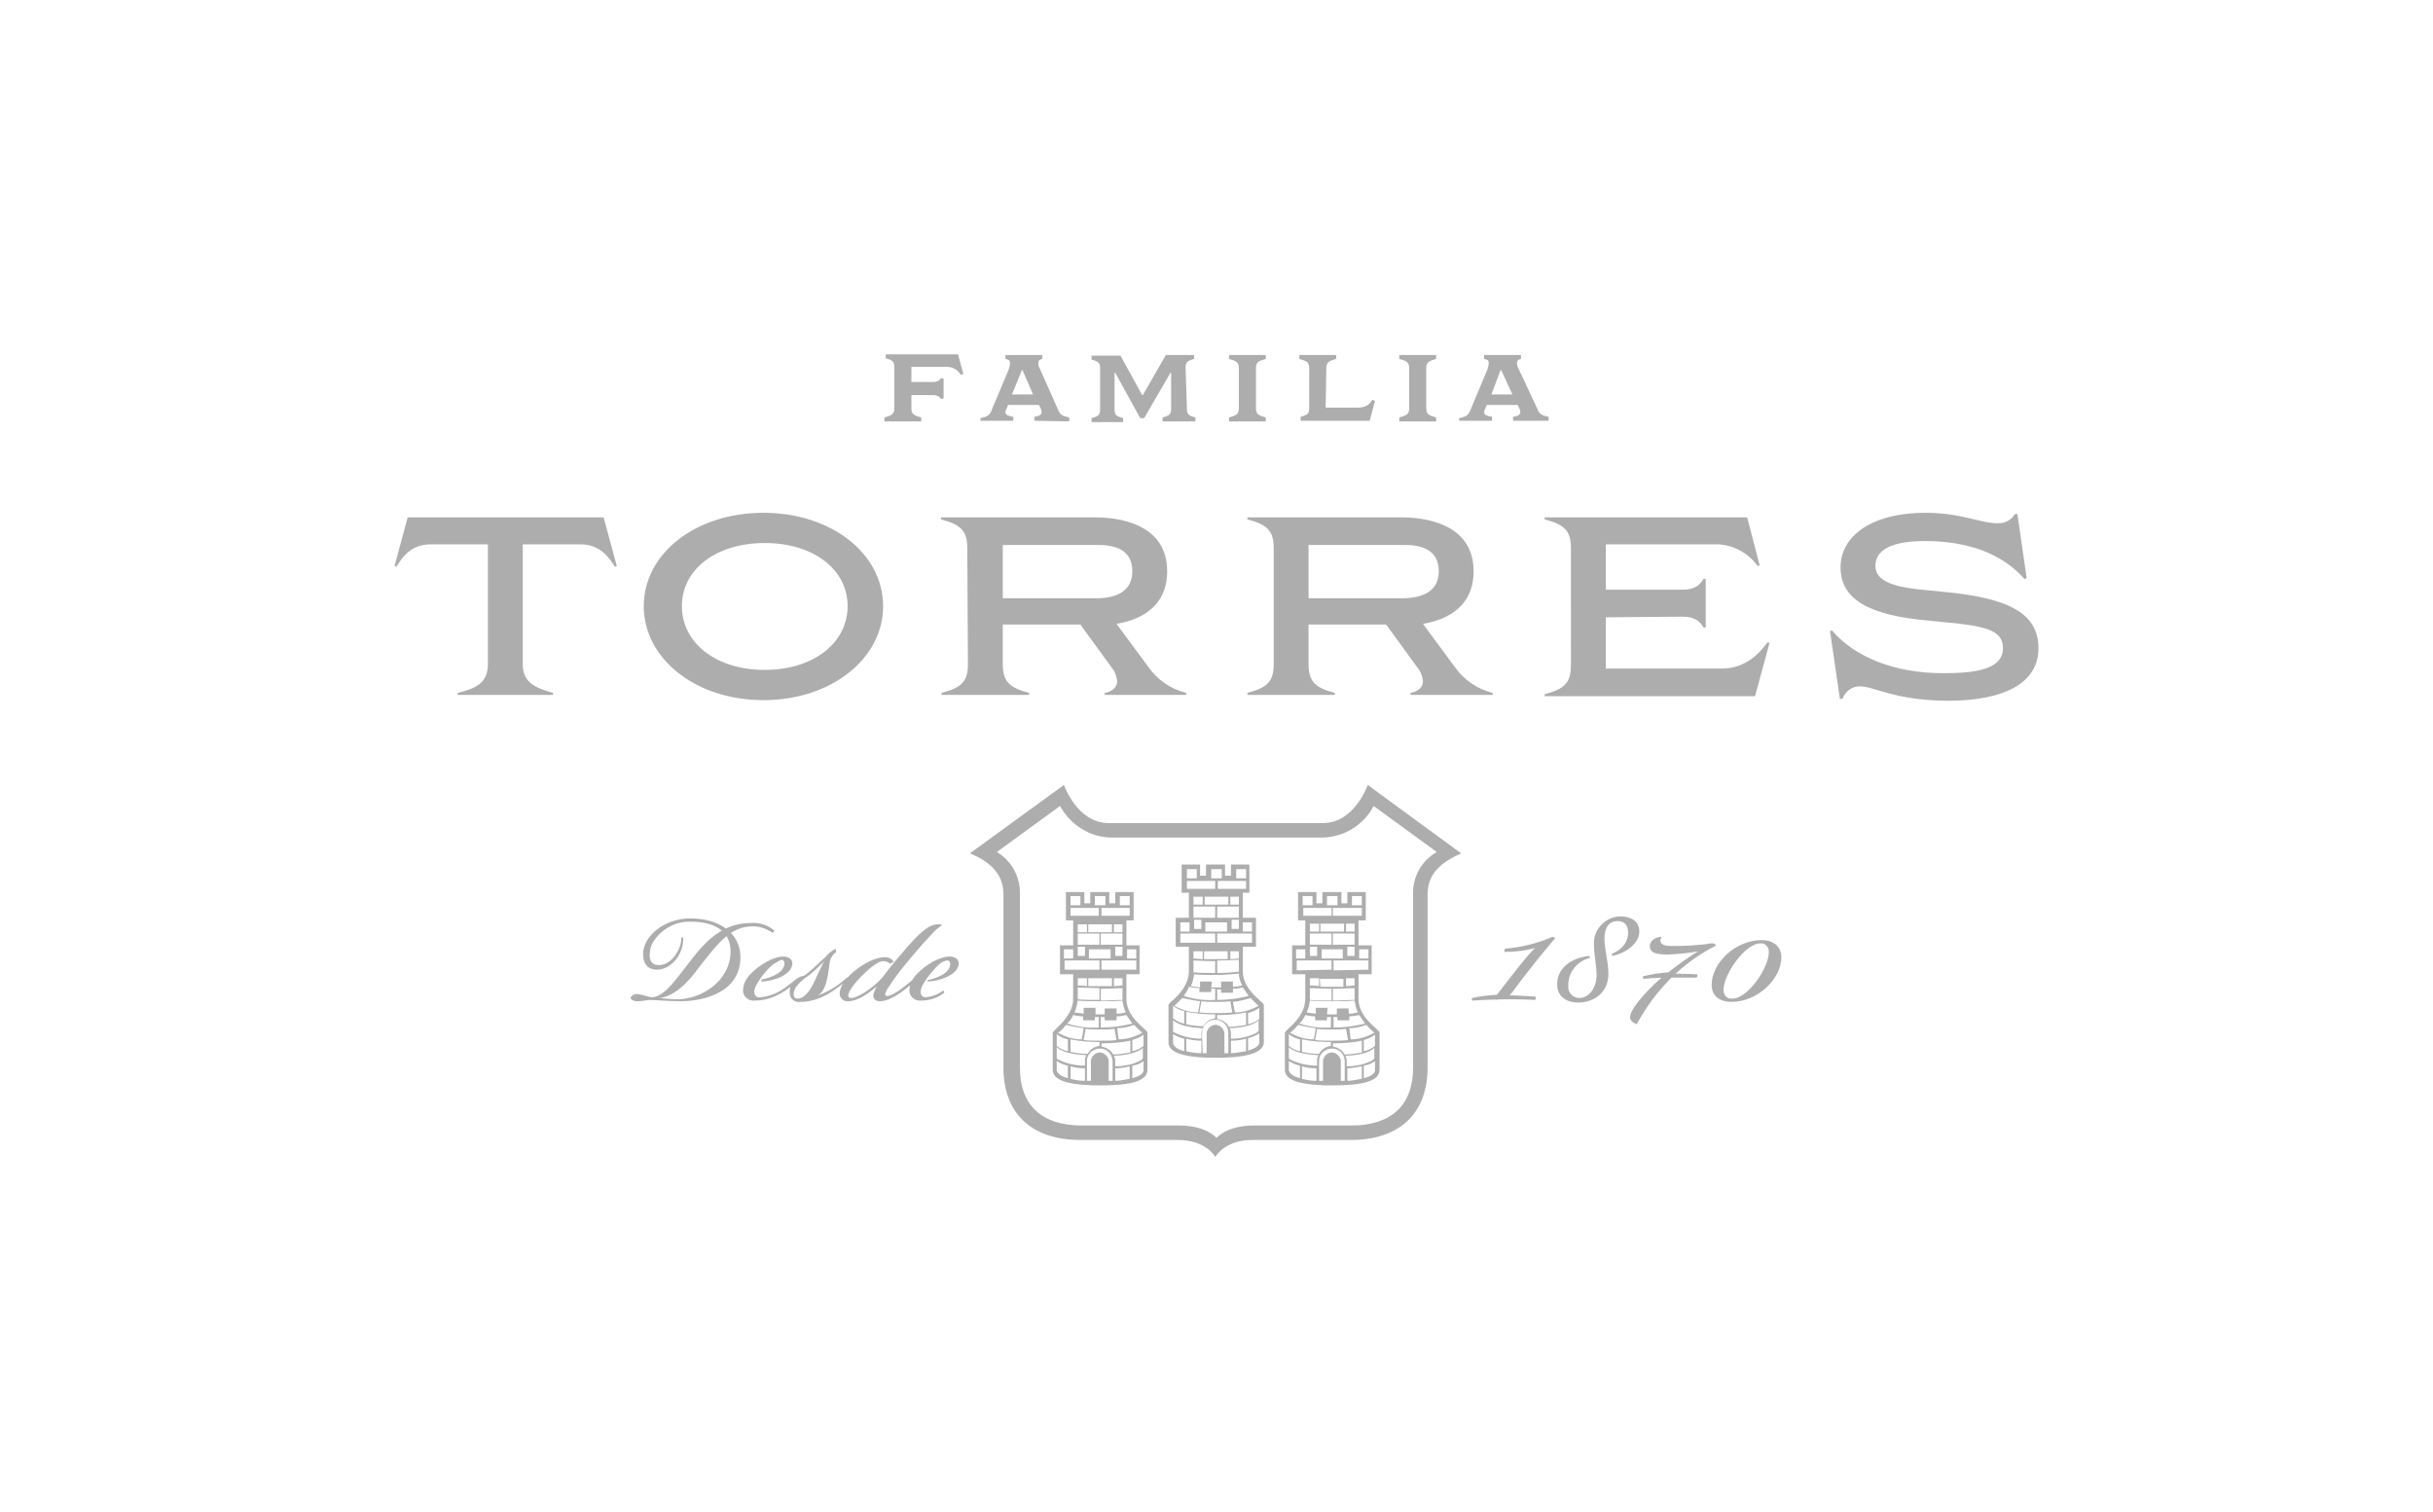<svg xmlns="http://www.w3.org/2000/svg" xmlns:xlink="http://www.w3.org/1999/xlink" id="TORRES" x="0px" y="0px" viewBox="0 0 370 230" style="enable-background:new 0 0 370 230;" xml:space="preserve"><style type="text/css">	.st0{fill:#ADADAD;}</style><g>	<g>		<g>			<path class="st0" d="M236.5,142.7c-2.1,2.5-4.3,5.2-6.2,7.8c-1,1.4-1,1.2-2.8,1.6l0-0.6c2-2.6,5.3-6.9,6-7.3    c-1.5,0.4-3.1,0.6-4.7,0.6c-0.1,0,0-0.4,0.1-0.5c2.5-0.2,4.9-0.8,7.2-1.8C236.2,142.5,236.4,142.6,236.5,142.7 M245.1,145.1    c1.9-0.8,2.5-2.1,2.5-3.2s-0.5-1.8-1.6-1.8c-1.6,0-2,1.5-2,2.6c0,1.8,0.6,3.6,0.6,5.4c0,2.9-2.2,4.4-4.6,4.4    c-2,0-3.2-1.1-3.2-2.8c0-2.4,2.1-4,4.9-4.3l0.1,0.3c-2,0.5-3.4,2.3-3.3,4.3c-0.1,0.9,0.6,1.7,1.5,1.8c0.1,0,0.1,0,0.2,0    c1.6,0,2.6-1.8,2.6-3.4c0-1.7-0.4-3.2-0.4-4.8c-0.1-2.2,1.7-4.1,3.9-4.2c0.1,0,0.2,0,0.2,0c1.5,0,2.8,0.7,2.8,2.3    s-1.7,3.2-4.1,3.7L245.1,145.1z M250.9,143.9c0-0.8,0.9-1.4,1.8-1.4c-0.1,0.2-0.2,0.4-0.2,0.5c0,0.8,0.8,0.9,2,0.9    c1.7,0,3.4-0.1,5.1-0.3c0.3-0.1,0.6-0.1,0.9-0.1c0.2,0,0.4,0.2,0.5,0.3c-2.5,1.3-4.8,2.9-6.8,4.9c-2.1,2.1-3.9,4.5-5.3,7.1    c-0.7-0.3-1-0.6-1-1.1c0-1.5,3.8-5.3,5.2-6.3c1.8-1.5,3.8-2.9,5.8-4.1l0.5,0.2c-1.9,0.4-3.8,0.6-5.7,0.7    C252,145.2,250.9,145,250.9,143.9 M260.3,149.8c0-3.3,3.6-6.8,7.6-6.8c1.8,0,3,1,3,2.6c0,3.3-3.6,6.8-7.6,6.8    C261.4,152.4,260.3,151.4,260.3,149.8 M229.4,151.4c1.4,0,4.1,0.2,4.1,0.2c0.1,0.2,0.1,0.4-0.1,0.5c0,0-1.6-0.1-3.8-0.1    c-2.7,0-5.7,0.2-5.7,0.2c-0.1-0.1-0.1-0.3,0-0.4c1.3-0.3,2.6-0.4,3.9-0.5L229.4,151.4z M253.7,147.9l0,0.2c2,0,4.4,0.1,4.4,0.1    c0.1,0.2,0,0.4-0.1,0.5h-4.1c-2.4,0-4,0.2-4,0.2s-0.1-0.4,0-0.4C251.1,148.2,252.4,148,253.7,147.9 M269,144.8    c0-0.7-0.5-1.3-1.1-1.3c-0.1,0-0.2,0-0.2,0c-2.3,0-5.6,4.7-5.6,7.1c0,0.7,0.5,1.3,1.1,1.3c0.1,0,0.2,0,0.2,0    C265.7,152,269,147.3,269,144.8"></path>			<path class="st0" d="M117.5,141.9c-0.9-0.6-1.9-1-3-1c-3.4,0-5.3,2.6-7.7,5.6l-1.3,1.7c-2,2.5-4,3.7-6,3.7c0.1,0,0.3-0.1,0.5-0.1    c1.1,0.1,2.3,0.2,3,0.2c3.7,0,8.1-2.8,8.1-7.3c0-3.1-2.5-4.5-6-4.5c-2.4-0.1-4.7,1.2-5.9,3.3c-0.3,0.6-0.4,1.2-0.4,1.8    c0,0.9,0.4,1.5,1.4,1.5c2,0,3.4-2.5,3.4-4v-0.2h0.3c0,0.1,0,0.2,0,0.3c0,2.2-1.8,4.6-4,4.6c-1,0-2.1-0.5-2.1-2.4    c0-2.6,3.1-5.4,7.2-5.4c4.2,0,7.6,2.1,7.6,5.9c0,5.3-5.5,6.7-9.1,6.7c-1.6,0-4-0.2-4.8-0.2c-0.6,0.1-1.2,0.2-1.8,0.2    c-0.6,0-1-0.3-1-0.5c0-0.2,0.4-0.6,1-0.6c0.7,0.1,1.4,0.3,2.1,0.5c1.7,0,3.2-1.9,4.8-4l1.8-2.3c2.5-3.2,5.1-5,8.6-5    c1.3-0.1,2.6,0.3,3.6,1.2L117.5,141.9z M135.3,146.6c-0.2-0.3-0.6-0.4-1-0.4c-0.7,0-1.9,0.9-3.2,2.2c-1.3,1.3-2.1,2.5-2.1,3    c0,0.2,0.1,0.4,0.4,0.4c0,0,0,0,0.1,0c0.9,0,3.1-1.4,4.6-3c1.3-1.8,3.4-4.2,4-4.9c1.2-1.3,2.9-3.3,4.5-3.3c0.2,0,0.5,0,0.7,0.1    c-0.6,0.4-1.2,0.9-1.7,1.5c-1.7,1.8-3.3,3.7-4.8,5.6c-0.7,0.9-1.3,1.8-1.9,2.7c-0.1,0.2-0.2,0.5-0.3,0.7c0,0.2,0.1,0.3,0.3,0.3    c0,0,0,0,0,0c1.1,0,3.3-2,4.3-2.8l0.2,0.3c-1,0.9-3.6,3.3-5.6,3.3c-0.7,0-1-0.4-1-0.9c0.1-0.5,0.3-1,0.6-1.4l0,0    c-1.2,1-2.9,2.3-4.4,2.3c-0.7,0.1-1.3-0.5-1.3-1.1c0-0.1,0-0.1,0-0.2c0.1-0.8,0.5-1.6,1.1-2.2c1.2-1.4,3.8-3.2,5.8-3.2    c0.5,0,1,0.2,1.3,0.7L135.3,146.6z M141,149.1c1.4-0.3,3.5-1,3.5-2.5c0-0.3-0.2-0.5-0.4-0.5c0,0-0.1,0-0.1,0    c-0.6,0.1-1.2,0.5-1.6,1c-0.8,0.8-2.4,2.7-2.4,3.8c0,0.4,0.3,0.8,0.7,0.8c0,0,0.1,0,0.1,0c0.9-0.1,1.8-0.4,2.6-1    c0.1,0,0.2,0.1,0.2,0.3c-1,0.8-2.2,1.2-3.5,1.2c-0.9,0.1-1.7-0.5-1.8-1.4c0,0,0-0.1,0-0.1c0-0.9,0.4-1.8,1.1-2.5    c1.4-1.5,3.5-2.7,5-2.7c0.9,0,1.4,0.5,1.4,1c0,1.9-3.3,2.8-4.7,2.8L141,149.1z M127.2,144.8c-0.5,0.3-0.9,0.9-1,1.5    c-0.3,1.8-0.4,4.7-2.2,5.3h-0.1c1.8-0.6,3.5-1.6,4.9-2.9l0.2,0.2c-2.1,1.9-4.5,3.5-7.3,3.5c-0.8,0.1-1.5-0.4-1.6-1.2    c0-0.1,0-0.3,0-0.4c0-1.2,1-2.2,2.2-2.4c0.1,0,0.3,0,0.4,0l-0.7,0.2c0.9-0.5,2.5-2.1,3.6-3.1c0.4-0.5,0.9-0.9,1.5-1.2    C127.1,144.5,127.1,144.7,127.2,144.8 M122.8,148.5c-1.5,1.1-2.1,1.9-2.1,2.7c0,0.5,0.2,0.7,0.6,0.7c1,0,1.8-1.2,2.2-1.9    c0.6-1.1,1.5-3.4,1.9-3.8v0C124.5,147,123.6,148,122.8,148.5 M117.1,147.1c-0.8,0.8-2.4,2.7-2.4,3.8c0,0.4,0.3,0.8,0.7,0.8    c0,0,0.1,0,0.1,0c1.4-0.1,2.7-0.6,3.8-1.4c0.5-0.4,1.1-0.8,1.6-1.2l0.1,0.4c-0.5,0.4-1,0.8-1.6,1.2c-1.4,0.9-2.9,1.5-4.6,1.5    c-0.9,0.1-1.7-0.5-1.8-1.4c0,0,0-0.1,0-0.1c0-0.9,0.4-1.8,1.1-2.5c1.4-1.5,3.6-2.7,5-2.7c0.9,0,1.4,0.5,1.4,1    c0,1.9-3.2,2.8-4.7,2.8v-0.3c1.4-0.3,3.5-1,3.5-2.5c0-0.3-0.2-0.5-0.4-0.5c0,0-0.1,0-0.1,0C118.2,146.3,117.6,146.6,117.1,147.1"></path>			<g>				<path class="st0" d="M208,119.4c0,0-2,5.8-6.8,5.8h-32.6c-4.8,0-6.8-5.8-6.8-5.8l-14.3,10.4c2.4,1,5.1,2.7,5.1,6.2v26.4     c0,6.8,4.1,11,11.7,11h14.8c4.1,0,5.6,2.3,5.7,2.6v0v0c0.2-0.3,1.6-2.6,5.7-2.6h14.9c7.6,0,11.7-4.2,11.7-11V136     c0-3.5,2.7-5.1,5.1-6.2L208,119.4z M214.9,136v26.4c0,5.7-3.3,8.8-9.4,8.8h-14.8c-4.2,0-5.7,1.9-5.7,1.9s-1.5-1.9-5.7-1.9h-14.8     c-6.1,0-9.4-3.1-9.4-8.8V136c0.1-2.6-1.3-5.1-3.5-6.4l9.6-7c1.6,2.9,4.6,4.8,7.9,4.8h31.9c3.3,0,6.4-1.9,7.9-4.8l9.6,7     C216.2,130.9,214.8,133.4,214.9,136L214.9,136z"></path>				<g>					<path class="st0" d="M167.3,165.1c-6.5,0-7.2-1.4-7.2-2.4v-5.6c0-0.1,0.3-0.4,0.6-0.7c0.9-0.9,2.5-2.4,2.5-4.5v-3.7h-2v-4.4h2      V140h-1.1v-4.3h2.8v1.7h0.9v-1.7h2.9v1.7h0.9v-1.7h2.8v4.3h-1.1v3.8h2v4.4h-2v3.7c0,2.1,1.5,3.5,2.5,4.4      c0.4,0.4,0.7,0.6,0.7,0.8v5.6C174.5,164.4,172.2,165.1,167.3,165.1z M165.3,164.4h0.6v-2.7c0-0.1,0-0.3,0-0.4      c0.1-0.7,0.8-1.3,1.5-1.2c0.6,0.1,1.1,0.6,1.2,1.2l0,0c0,0.1,0,0.3,0,0.4v2.7h0.6v-2.7c0-0.1,0-0.3,0-0.4      c-0.1-1.1-1-1.9-2.1-1.8c-1,0.1-1.8,0.9-1.8,1.8c0,0.1,0,0.3,0,0.4L165.3,164.4z M162.8,164.1c0.7,0.2,1.5,0.3,2.2,0.3v-1.9      c-0.8,0-1.5-0.1-2.2-0.3V164.1z M169.6,164.4c0.8,0,1.5-0.2,2.2-0.3v-1.9c-0.7,0.2-1.5,0.3-2.2,0.3V164.4z M160.7,162.7      c0,0.3,0.2,0.9,1.7,1.3v-1.9c-0.6-0.1-1.2-0.4-1.7-0.7V162.7z M172.2,164c1.6-0.4,1.7-1,1.7-1.2v-1.4c-0.5,0.4-1.1,0.6-1.7,0.7      V164z M160.7,161c0.1,0.1,0.2,0.2,0.3,0.2c1.2,0.6,2.6,0.9,4,0.9v-0.5c0-0.1,0-0.3,0-0.4c0-0.2,0.1-0.5,0.2-0.7      c-2.2-0.1-3.7-0.5-4.5-1.2L160.7,161z M169.4,160.6c0.1,0.2,0.2,0.5,0.2,0.7c0,0.1,0,0.3,0,0.4v0.5c1.4,0,2.7-0.3,3.9-0.9      c0.1-0.1,0.2-0.2,0.3-0.3v-1.6C173,160.1,171.5,160.5,169.4,160.6L169.4,160.6z M162.8,160c0.9,0.2,1.7,0.3,2.6,0.3      c0.4-0.7,1-1.1,1.8-1.2v-0.6c-1.5,0-2.9-0.1-4.4-0.4L162.8,160z M167.5,159.2c0.7,0.1,1.4,0.5,1.8,1.2c0.9,0,1.8-0.2,2.6-0.3      v-1.8c-1.4,0.3-2.9,0.4-4.4,0.4L167.5,159.2z M160.7,159.1c0.5,0.4,1.1,0.7,1.7,0.8v-1.8c-0.6-0.1-1.2-0.4-1.7-0.8V159.1z       M172.2,159.9c0.6-0.1,1.2-0.4,1.7-0.8v-1.7c-0.5,0.4-1.1,0.6-1.7,0.8V159.9z M164.8,158.2c0.7,0.1,1.6,0.1,2.5,0.1      s1.8,0,2.5-0.1l-0.3-1.7c-0.7,0.1-1.4,0.1-2.2,0.1c-0.8,0-1.5,0-2.2-0.1L164.8,158.2z M160.9,157.1c1.1,0.6,2.3,1,3.6,1      l0.3-1.7c-0.9-0.1-1.8-0.3-2.7-0.5C161.8,156.3,161.4,156.8,160.9,157.1L160.9,157.1z M170.1,158.1c1.3,0,2.5-0.4,3.6-1      c-0.4-0.4-0.9-0.8-1.2-1.2c-0.9,0.3-1.7,0.5-2.6,0.5L170.1,158.1z M167.4,156.3c1.6,0,3.2-0.2,4.8-0.6      c-0.3-0.4-0.6-0.9-0.9-1.3c-0.5,0.1-1,0.2-1.5,0.2v0.6h-1.8v-0.5h-0.6V156.3z M162.3,155.7c1.6,0.5,3.2,0.7,4.8,0.6v-1.6h-0.6      v0.5h-1.8v-0.6c-0.5,0-1-0.1-1.5-0.2C163,154.9,162.7,155.3,162.3,155.7L162.3,155.7z M166.5,154.3h1.5v-0.9h1.8v0.8      c0.5,0,1-0.1,1.4-0.2c-0.3-0.6-0.4-1.2-0.5-1.8c-0.9,0.1-2.1,0.1-3.4,0.1s-2.5,0-3.4-0.1c-0.1,0.6-0.2,1.2-0.5,1.8      c0.4,0.1,0.9,0.1,1.4,0.2v-0.9h1.8V154.3z M163.9,152c0.9,0.1,2,0.1,3.3,0.1v-1.8c-1.6,0-2.7-0.1-3.3-0.1V152z M167.4,152.2      c1.3,0,2.4-0.1,3.3-0.1v-1.8c-0.5,0-1.6,0.1-3.3,0.1V152.2z M165.6,150h1.7c0.6,0,1.2,0,1.8,0v-1.2h-3.6V150z M163.9,149.9      c0.3,0,0.8,0,1.4,0.1v-1.2h-1.4V149.9z M169.4,150c0.6,0,1-0.1,1.3-0.1v-1.1h-1.3L169.4,150z M172.8,147.5v-1.4h-5.3v1.4      L172.8,147.5z M167.2,147.5v-1.4h-5.3v1.4L167.2,147.5z M172.8,145.8v-1.4h-1.4v1.4H172.8z M168.9,145.8v-1.4h-3.3v1.4H168.9z       M163.2,145.8v-1.4h-1.4v1.4H163.2z M170.7,145.4v-1.4h-1.1v1.4L170.7,145.4z M165,145.4v-1.4h-1.1v1.4L165,145.4z       M170.7,143.7v-1.7h-3.3v1.7L170.7,143.7z M167.2,143.7v-1.7h-3.3v1.7L167.2,143.7z M170.7,141.8v-1.2h-1.3v1.2H170.7z       M169.1,141.8v-1.2h-3.6v1.2H169.1z M165.3,141.8v-1.2h-1.4v1.2H165.3z M162.8,139.3h4.3v-1.2h-4.3V139.3z M171.1,139.3h0.7      v-1.2h-4.3v1.2L171.1,139.3z M171.8,137.7v-1.4h-1.5v1.4H171.8z M168.1,137.7v-1.4h-1.6v1.4H168.1z M164.3,137.7v-1.4h-1.5v1.4      H164.3z"></path>					<path class="st0" d="M202.6,165.1c-6.5,0-7.2-1.4-7.2-2.4v-5.6c0-0.1,0.3-0.4,0.6-0.7c1-0.9,2.5-2.4,2.5-4.5v-3.7h-2v-4.4h2      V140h-1.1v-4.3h2.8v1.7h0.9v-1.7h2.9v1.7h0.9v-1.7h2.8v4.3h-1.1v3.8h2v4.4h-2v3.7c0,2.1,1.5,3.5,2.5,4.4      c0.4,0.4,0.7,0.6,0.7,0.8v5.6C209.8,164.4,207.5,165.1,202.6,165.1z M200.6,164.4h0.6v-2.7c0-0.1,0-0.3,0-0.4      c0.1-0.7,0.8-1.3,1.5-1.2c0.6,0.1,1.1,0.6,1.2,1.2l0,0c0,0.1,0,0.3,0,0.4v2.7h0.6v-2.7c0-0.1,0-0.3,0-0.4      c-0.1-1.1-1-1.9-2.1-1.8c-1,0.1-1.8,0.9-1.8,1.8c0,0.1,0,0.3,0,0.4L200.6,164.4z M198,164.1c0.7,0.2,1.5,0.3,2.2,0.3v-1.9      c-0.8,0-1.5-0.1-2.2-0.3V164.1z M204.9,164.4c0.8,0,1.5-0.2,2.2-0.3v-1.9c-0.7,0.1-1.5,0.3-2.2,0.3V164.4z M196,162.7      c0,0.3,0.2,0.9,1.7,1.3v-1.9c-0.6-0.1-1.2-0.4-1.7-0.7V162.7z M207.4,164c1.6-0.4,1.7-1,1.7-1.2v-1.4c-0.5,0.4-1.1,0.6-1.7,0.7      V164z M196,161c0.1,0.1,0.2,0.2,0.3,0.2c1.2,0.6,2.6,0.9,4,0.9v-0.5c0-0.1,0-0.3,0-0.4c0-0.2,0.1-0.5,0.2-0.7      c-2.2-0.1-3.7-0.5-4.5-1.2L196,161z M204.6,160.6c0.1,0.2,0.2,0.5,0.2,0.7c0,0.1,0,0.3,0,0.4v0.5c1.4,0,2.7-0.3,3.9-0.9      c0.1-0.1,0.2-0.2,0.3-0.3v-1.6C208.3,160.1,206.8,160.5,204.6,160.6L204.6,160.6z M198,160c0.9,0.2,1.7,0.3,2.6,0.3      c0.4-0.7,1-1.1,1.8-1.2v-0.6c-1.5,0-2.9-0.1-4.4-0.4L198,160z M202.7,159.2c0.7,0.1,1.4,0.5,1.8,1.2c0.9,0,1.8-0.2,2.6-0.3      v-1.8c-1.4,0.3-2.9,0.4-4.4,0.4V159.2z M196,159.1c0.5,0.4,1.1,0.7,1.7,0.8v-1.8c-0.6-0.1-1.2-0.4-1.7-0.8V159.1z M207.4,159.9      c0.6-0.1,1.2-0.4,1.7-0.8v-1.7c-0.5,0.4-1.1,0.6-1.7,0.8V159.9z M200,158.2c0.7,0.1,1.6,0.1,2.5,0.1c0.9,0,1.8,0,2.5-0.1      l-0.3-1.7c-0.7,0.1-1.4,0.1-2.2,0.1s-1.5,0-2.2-0.1L200,158.2z M196.2,157.1c1.1,0.6,2.3,1,3.6,1l0.3-1.7      c-0.9-0.1-1.8-0.3-2.7-0.5C197.1,156.3,196.6,156.8,196.2,157.1L196.2,157.1z M205.4,158.1c1.3,0,2.5-0.4,3.6-1      c-0.4-0.4-0.9-0.8-1.2-1.2c-0.9,0.3-1.7,0.5-2.6,0.5L205.4,158.1z M202.8,156.3c1.6,0,3.2-0.2,4.8-0.6      c-0.3-0.4-0.6-0.9-0.9-1.3c-0.5,0.1-1,0.2-1.5,0.2v0.6h-1.8v-0.5h-0.6V156.3z M197.6,155.7c1.6,0.5,3.2,0.7,4.8,0.6v-1.6h-0.6      v0.5h-1.8v-0.6c-0.5,0-1-0.1-1.5-0.2C198.3,154.9,198,155.3,197.6,155.7L197.6,155.7z M201.8,154.3h1.5v-0.9h1.8v0.8      c0.5,0,1-0.1,1.4-0.2c-0.3-0.6-0.4-1.2-0.5-1.8c-0.9,0.1-2.1,0.1-3.4,0.1s-2.5,0-3.4-0.1c-0.1,0.6-0.2,1.2-0.5,1.8      c0.4,0.1,0.9,0.1,1.4,0.2v-0.9h1.8L201.8,154.3z M199.2,152.1c0.9,0.1,2,0.1,3.3,0.1v-1.8c-1.6,0-2.7-0.1-3.3-0.1V152.1z       M202.7,152.2c1.3,0,2.4-0.1,3.3-0.1v-1.8c-0.5,0-1.6,0.1-3.3,0.1V152.2z M200.8,150.1h1.7c0.6,0,1.2,0,1.8,0v-1.2h-3.6      L200.8,150.1z M199.2,149.9c0.3,0,0.8,0,1.4,0.1v-1.2h-1.4V149.9z M204.7,150c0.6,0,1-0.1,1.3-0.1v-1.1h-1.3V150z M208.1,147.5      v-1.4h-5.3v1.5L208.1,147.5z M202.5,147.5v-1.4h-5.3v1.5L202.5,147.5z M208.1,145.8v-1.4h-1.4v1.4H208.1z M204.2,145.8v-1.4      H201v1.4H204.2z M198.5,145.8v-1.4h-1.4v1.4H198.5z M206,145.4v-1.4h-1.1v1.4L206,145.4z M200.3,145.4v-1.4h-1.1v1.4      L200.3,145.4z M206,143.7v-1.7h-3.3v1.7L206,143.7z M202.5,143.7v-1.7h-3.3v1.7L202.5,143.7z M206,141.7v-1.2h-1.3v1.2H206z       M204.4,141.7v-1.2h-3.6v1.2H204.4z M200.6,141.7v-1.2h-1.4v1.2H200.6z M198.2,139.3h4.3v-1.2h-4.3V139.3z M206.4,139.3h0.7      v-1.2h-4.4v1.2L206.4,139.3z M207.1,137.7v-1.4h-1.5v1.4H207.1z M203.4,137.7v-1.4h-1.6v1.4H203.4z M199.6,137.7v-1.4h-1.5v1.4      H199.6z"></path>					<path class="st0" d="M184.9,160.9c-6.5,0-7.2-1.4-7.2-2.4v-5.6c0-0.1,0.2-0.4,0.6-0.7c1-0.9,2.5-2.4,2.5-4.5V144h-2v-4.4h2      v-3.8h-1.1v-4.3h2.8v1.7h0.9v-1.7h2.9v1.7h0.9v-1.7h2.8v4.3H189v3.8h2v4.4h-2v3.7c0,2.1,1.5,3.5,2.5,4.4      c0.4,0.4,0.7,0.6,0.7,0.8v5.6C192.2,160.1,189.8,160.9,184.9,160.9z M182.9,160.2h0.6v-2.7c0-0.1,0-0.3,0-0.4      c0.1-0.7,0.8-1.3,1.5-1.2c0.6,0.1,1.1,0.6,1.2,1.2l0,0c0,0.1,0,0.3,0,0.4v2.7h0.6v-2.7c0-0.1,0-0.3,0-0.4c0-1.1-0.9-2-2-2      c-1.1,0-2,0.9-2,2c0,0.1,0,0.3,0,0.4L182.9,160.2z M180.4,159.9c0.7,0.2,1.5,0.3,2.3,0.3v-1.9c-0.8,0-1.5-0.1-2.3-0.3V159.9z       M187.2,160.2c0.8,0,1.5-0.2,2.3-0.3V158c-0.7,0.2-1.5,0.3-2.3,0.3V160.2z M178.4,158.6c0,0.3,0.2,0.9,1.7,1.3v-1.9      c-0.6-0.1-1.2-0.4-1.7-0.7V158.6z M189.8,159.8c1.5-0.4,1.7-1,1.7-1.2v-1.4c-0.5,0.3-1.1,0.6-1.7,0.7V159.8z M178.4,156.9      c0.1,0.1,0.2,0.2,0.3,0.2c1.2,0.6,2.6,0.9,4,0.9v-0.5c0-0.1,0-0.3,0-0.4c0-0.2,0.1-0.5,0.2-0.7c-2.2-0.1-3.7-0.5-4.5-1.2      L178.4,156.9z M187,156.4c0.1,0.2,0.2,0.5,0.2,0.7c0,0.1,0,0.3,0,0.4v0.5c1.4,0,2.7-0.3,3.9-0.9c0.1-0.1,0.2-0.2,0.3-0.3v-1.6      C190.7,155.9,189.2,156.3,187,156.4z M180.4,155.8c0.9,0.2,1.7,0.3,2.6,0.3c0.4-0.7,1-1.1,1.8-1.2v-0.6c-1.5,0-3-0.1-4.4-0.4      V155.8z M185.1,155c0.7,0.1,1.4,0.5,1.8,1.2c0.9,0,1.8-0.2,2.6-0.3V154c-1.4,0.3-2.9,0.4-4.4,0.4V155z M178.4,154.9      c0.5,0.4,1.1,0.7,1.7,0.8v-1.9c-0.6-0.1-1.2-0.4-1.7-0.8V154.9z M189.8,155.8c0.6-0.1,1.2-0.4,1.7-0.8v-1.7      c-0.5,0.4-1.1,0.6-1.7,0.8V155.8z M182.4,154c0.8,0.1,1.6,0.1,2.5,0.1s1.8,0,2.5-0.1l-0.3-1.7c-0.7,0.1-1.4,0.1-2.2,0.1      c-0.8,0-1.5,0-2.2-0.1L182.4,154z M178.6,153c1.1,0.6,2.3,1,3.6,1l0.3-1.7c-0.9-0.1-1.8-0.3-2.7-0.5      C179.4,152.2,179,152.6,178.6,153z M187.8,154c1.3,0,2.5-0.4,3.6-1c-0.4-0.4-0.9-0.8-1.2-1.2c-0.9,0.3-1.8,0.5-2.7,0.6      L187.8,154z M185.1,152.1c1.6,0,3.2-0.2,4.8-0.6c-0.3-0.4-0.6-0.9-0.9-1.3c-0.4,0.1-1,0.2-1.5,0.2v0.6h-1.8v-0.5h-0.6      L185.1,152.1z M180,151.5c1.6,0.5,3.2,0.7,4.8,0.6v-1.7h-0.6v0.5h-1.8v-0.6c-0.6,0-1.1-0.1-1.6-0.2      C180.6,150.7,180.3,151.1,180,151.5z M184.2,150.2h1.5v-0.9h1.8v0.8c0.5,0,1-0.1,1.4-0.2c-0.3-0.6-0.5-1.2-0.5-1.8      c-1.1,0.1-2.3,0.2-3.4,0.2c-1.4,0-2.5,0-3.4-0.1c-0.1,0.6-0.2,1.2-0.5,1.8c0.4,0.1,0.9,0.1,1.4,0.2v-0.9h1.8L184.2,150.2z       M181.5,147.9c0.9,0.1,2,0.1,3.3,0.1v-1.8c-1.6,0-2.7-0.1-3.3-0.1L181.5,147.9L181.5,147.9z M185.1,148c1.3,0,2.4-0.1,3.3-0.2      v-1.8c-0.5,0-1.6,0.1-3.3,0.1L185.1,148z M183.2,145.9c0.6,0,1.2,0,1.7,0c0.5,0,1.2,0,1.8,0v-1.2h-3.6V145.9z M181.5,145.8      l1.4,0.1v-1.2h-1.4V145.8z M187.1,145.9c0.6,0,1-0.1,1.3-0.1v-1.1h-1.3V145.9z M190.4,143.4V142h-5.3v1.4H190.4z M184.8,143.4      V142h-5.3v1.4H184.8z M190.4,141.7v-1.4H189v1.4H190.4z M186.6,141.7v-1.4h-3.3v1.4H186.6z M180.9,141.7v-1.4h-1.4v1.4H180.9z       M188.4,141.3v-1.4h-1.1v1.4H188.4z M182.7,141.3v-1.4h-1.1v1.4H182.7z M188.4,139.6v-1.7h-3.3v1.7L188.4,139.6z M184.8,139.6      v-1.7h-3.3v1.7L184.8,139.6z M188.4,137.6v-1.2h-1.3v1.2L188.4,137.6z M186.8,137.6v-1.2h-3.6v1.2L186.8,137.6z M182.9,137.6      v-1.2h-1.4v1.2L182.9,137.6z M180.5,135.2h4.3v-1.2h-4.3V135.2z M188.8,135.2h0.7v-1.2h-4.3v1.2H188.8z M189.5,133.6v-1.4H188      v1.4H189.5z M185.8,133.6v-1.4h-1.6v1.4H185.8z M182,133.6v-1.4h-1.5v1.4H182z"></path>				</g>			</g>		</g>		<path class="st0" d="M172.2,86.9c0-3-2.2-4-5.1-4h-14.6v8.1h14.6C170,90.9,172.2,89.8,172.2,86.9L172.2,86.9z M97.9,92.2   c0-8,7.9-14.2,18.2-14.2s18.2,6.2,18.2,14.2s-7.9,14.3-18.2,14.3S97.9,100.2,97.9,92.2z M79.5,82.8v18.2c0,2.8,1.8,3.6,4.6,4.4   v0.3H69.6v-0.3c2.8-0.7,4.6-1.5,4.6-4.4V82.8h-8.7c-3.1,0-4.4,2.1-5.2,3.4l-0.3-0.1l2-7.4h29.8l2,7.4l-0.3,0.1   c-0.8-1.3-2.2-3.4-5.2-3.4H79.5z M147.1,83.4c0-2.7-1-3.6-4-4.4v-0.3h23.5c3.2,0,10.9,0.8,10.9,8.2c0,4.2-2.5,7.1-7.7,8l4.8,6.5   c1.4,2,3.4,3.4,5.8,4v0.3H168v-0.3c1.2-0.2,1.9-0.9,1.9-1.8c-0.1-0.7-0.3-1.4-0.8-2l-4.8-6.6h-11.8v6c0,2.7,1,3.6,4,4.4v0.3h-13.3   v-0.3c3-0.8,4-1.7,4-4.4L147.1,83.4z M244.2,93.9v7.8h17.6c3.8,0,5.9-2.5,7-4l0.3,0.1l-2.2,8.1h-32v-0.3c3-0.8,4-1.7,4-4.4V83.4   c0-2.7-1-3.6-4-4.4v-0.3h30.8l1.9,7.3l-0.3,0.1c-1.5-2.1-4-3.4-6.6-3.3h-16.5v6.9h11.7c1.9,0,2.7-0.8,3.2-1.7l0.3,0.1v7.3   l-0.3,0.1c-0.5-0.9-1.3-1.7-3.2-1.7L244.2,93.9z M282.8,104.4c-1.2,0-2.2,0.8-2.6,1.9h-0.4l-1.5-10.3l0.3-0.1   c3.5,4.1,9.6,6.5,16.9,6.5c4.4,0,9.1-0.4,9.1-3.8c0-2.8-2.7-3.4-9.3-4l-2-0.2c-9.2-0.8-13.4-3.3-13.4-8.1s4.8-8.3,12.9-8.3   c5.5,0,8.3,1.6,11.1,1.6c1,0,2-0.5,2.5-1.4h0.4l1.4,9.7l-0.3,0.2c-3.5-4-8.8-5.8-15.2-5.8c-6.3,0-7.5,2.1-7.5,3.8   c0,2.5,3.3,3.3,8.1,3.7l2,0.2c10,0.9,14.7,3.2,14.7,8.6c0,5.2-5,8-13.9,8C287.9,106.5,285.1,104.4,282.8,104.4L282.8,104.4z    M128.9,92.2c0-5.6-5.2-9.6-12.6-9.6c-7.4,0-12.6,4-12.6,9.6c0,5.6,5.2,9.7,12.6,9.7C123.7,101.9,128.9,97.8,128.9,92.2z    M218.8,86.9c0-3-2.2-4-5.1-4H199v8.1h14.6C216.6,90.9,218.8,89.8,218.8,86.9L218.8,86.9z M193.7,83.4c0-2.7-1-3.6-4-4.4v-0.3   h23.5c3.2,0,10.9,0.8,10.9,8.2c0,4.2-2.5,7.1-7.7,8l4.8,6.5c1.4,2,3.4,3.4,5.8,4v0.3h-12.5v-0.3c1.2-0.2,1.9-0.9,1.9-1.8   c-0.1-0.7-0.3-1.4-0.8-2l-4.8-6.6H199v6c0,2.7,1,3.6,4,4.4v0.3h-13.3v-0.3c3-0.8,4-1.7,4-4.4L193.7,83.4z"></path>	</g>	<path class="st0" d="M180.3,56c0-0.9,0.2-1.1,1.3-1.4v-0.6h-4.3l-3.5,6.1h-0.1l-3.3-6H166v0.6c1.1,0.3,1.3,0.5,1.3,1.4v6.1  c0,0.9-0.2,1.1-1.3,1.4v0.6h4.8v-0.6c-1.1-0.3-1.3-0.5-1.3-1.4v-2.8c0-1.1,0-2.7,0-2.7h0.1l3.8,6.9h0.6l4-6.9h0.1c0,0,0,1.5,0,2.8  v2.6c0,0.9-0.2,1.1-1.3,1.4v0.6h5v-0.6c-1.1-0.3-1.3-0.5-1.3-1.4L180.3,56z M162.6,64.1v-0.6c-1-0.2-1.4-0.4-1.7-1.2l-2.8-6.3  c-0.2-0.3-0.2-0.6-0.2-0.9c0-0.1,0.1-0.4,0.6-0.5v-0.6h-5.6v0.6c0.6,0.1,0.7,0.3,0.7,0.6c0,0.3-0.1,0.7-0.2,1l-2.6,6.2  c-0.3,0.8-0.7,1-1.7,1.2V64h5v-0.6c-0.6-0.1-1.2-0.2-1.2-0.7c0-0.2,0.1-0.4,0.2-0.6l0.2-0.5h4.7l0.3,0.6c0.1,0.2,0.1,0.3,0.1,0.5  c0,0.4-0.4,0.6-1.1,0.7V64L162.6,64.1z M136,62.1c0,0.9-0.4,1.1-1.5,1.4v0.6h5.6v-0.6c-1.1-0.3-1.5-0.5-1.5-1.4v-2h3.4  c0.4,0,0.9,0.2,1.1,0.6l0.4-0.1v-3l-0.4-0.1c-0.2,0.4-0.6,0.6-1.1,0.6h-3.4v-2.3h5.4c0.9,0,1.7,0.5,2.1,1.2l0.4-0.1l-0.8-3h-11v0.6  c1.1,0.3,1.3,0.5,1.3,1.4L136,62.1z M201.7,56c0-0.9,0.4-1.1,1.5-1.4v-0.6h-5.6v0.6c1.1,0.3,1.5,0.5,1.5,1.4V62  c0,0.9-0.2,1.1-1.3,1.4V64h10.5l0.8-3l-0.4-0.2c-0.4,0.8-1.2,1.2-2.1,1.2h-5L201.7,56z M188.4,62.1c0,0.9-0.4,1.1-1.5,1.4v0.6h5.6  v-0.6c-1.1-0.3-1.5-0.5-1.5-1.4V56c0-0.9,0.4-1.1,1.5-1.4v-0.6h-5.6v0.6c1.1,0.3,1.5,0.5,1.5,1.4V62.1z M155.4,56.3h0.1l1.6,3.7  h-3.2L155.4,56.3z M214.3,62.1c0,0.9-0.4,1.1-1.5,1.4v0.6h5.6v-0.6c-1.1-0.3-1.5-0.5-1.5-1.4V56c0-0.9,0.4-1.1,1.5-1.4v-0.6h-5.6  v0.6c1.1,0.3,1.5,0.5,1.5,1.4V62.1z M230.9,56c-0.2-0.3-0.2-0.6-0.2-0.9c0-0.1,0.1-0.4,0.6-0.5v-0.6h-5.6v0.6  c0.6,0.1,0.7,0.3,0.7,0.6c0,0.3-0.1,0.7-0.2,1l-2.6,6.2c-0.3,0.8-0.7,1-1.7,1.2V64h5v-0.6c-0.6-0.1-1.2-0.2-1.2-0.7  c0-0.2,0.1-0.4,0.2-0.6l0.2-0.5h4.7l0.3,0.6c0.1,0.2,0.1,0.3,0.1,0.5c0,0.4-0.4,0.6-1.1,0.7V64h5.4v-0.6c-1-0.2-1.4-0.4-1.7-1.2  L230.9,56z M228.2,56.3h0.1L230,60h-3.2L228.2,56.3z"></path></g></svg>
